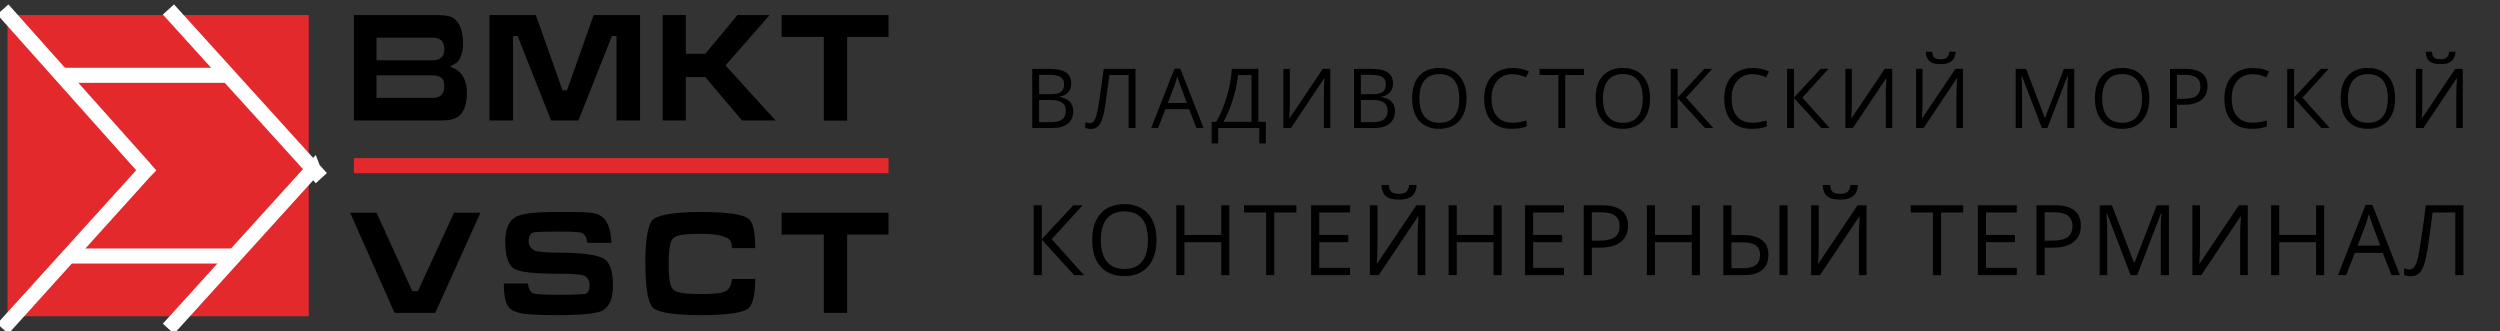<?xml version="1.0" encoding="UTF-8" standalone="no"?> <svg xmlns="http://www.w3.org/2000/svg" xmlns:xlink="http://www.w3.org/1999/xlink" xmlns:sketch="http://www.bohemiancoding.com/sketch/ns" width="332px" height="44px" viewBox="0 0 332 44"><rect x="0" y="0" width="332" height="44" fill="#333333" stroke="none"/> <!-- Generator: Sketch 3.3.1 (12002) - http://www.bohemiancoding.com/sketch --> <title>vsct_logo_new</title> <desc>Created with Sketch.</desc> <defs></defs> <g id="Page-1" stroke="none" stroke-width="1" fill="none" fill-rule="evenodd" sketch:type="MSPage"> <g id="vsct_logo_new" sketch:type="MSArtboardGroup"> <rect id="Rectangle-2" fill="#E4292D" sketch:type="MSShapeGroup" x="1" y="2" width="40" height="40"></rect> <path d="M40.234,22.459 L22.299,2.672 L21.627,1.931 L23.109,0.587 L23.781,1.328 L41.584,20.97 L41.931,20.587 L42.452,21.927 L42.741,22.247 L43.413,22.988 L41.931,24.331 L41.584,23.948 L23.781,43.59 L23.109,44.331 L21.627,42.988 L22.299,42.247 C22.299,42.247 33.885,29.464 40.234,22.459 Z" id="Shape" fill="#FFFFFF" sketch:type="MSShapeGroup"></path> <path d="M18.085,22.61 L17.743,22.226 L0.293,2.666 L-0.372,1.919 L1.12,0.588 L1.786,1.334 L19.235,20.895 L19.901,21.641 L19.895,21.646 L20.756,22.631 L19.809,23.618 L1.782,43.588 L1.112,44.331 L-0.373,42.99 L0.297,42.248 L18.064,22.631 L18.085,22.61 Z" id="Shape" fill="#FFFFFF" sketch:type="MSShapeGroup"></path> <path d="M9.5,11 L29.5,11 L30.5,11 L30.5,9 L29.5,9 L9.5,9 L8.5,9 L8.5,11 L9.5,11" id="Shape" fill="#FFFFFF" sketch:type="MSShapeGroup"></path> <path d="M10.5,35 L30.5,35 L31.5,35 L31.5,33 L30.5,33 L10.5,33 L9.5,33 L9.5,35 L10.5,35" id="Shape" fill="#FFFFFF" sketch:type="MSShapeGroup"></path> <rect id="Rectangle-path-Copy" fill="#E4292D" sketch:type="MSShapeGroup" x="47" y="21" width="71" height="2"></rect> <g id="Group-Copy" sketch:type="MSLayerGroup" transform="translate(47, 2)" fill="#000000"> <path d="M14.184,13.182 C14.694,12.672 15,11.65 15,10.321 C15,8.788 14.49,7.766 13.469,7.153 L12.755,6.847 L13.469,6.438 C13.776,6.234 13.98,6.029 14.184,5.518 C14.388,5.007 14.49,4.496 14.49,3.781 C14.49,2.146 14.082,1.124 13.367,0.511 C12.857,0.102 12.041,0 10.918,0 L0,0 L0,14 L11.531,14 C12.755,14 13.673,13.796 14.184,13.182 L14.184,13.182 Z M3,3 L10.535,3 C10.953,3 11.267,3.115 11.581,3.346 C11.895,3.577 12,4.038 12,4.5 C12,5.077 11.895,5.423 11.581,5.654 C11.372,5.885 10.953,6 10.535,6 L3,6 L3,3 L3,3 Z M10.43,11 L3,11 L3,8 L10.43,8 C10.953,8 11.267,8.1 11.581,8.3 C11.895,8.5 12,9 12,9.5 C12,10.5 11.477,11 10.43,11 L10.43,11 Z" id="Shape" sketch:type="MSShapeGroup"></path> <path d="M34.869,2.779 L34.869,14 L38,14 L38,0 L31.838,0 L28.303,9.985 L27.697,9.985 L24.162,0 L18,0 L18,14 L21.131,14 L21.131,2.779 L21.737,2.779 L26.182,14 L29.818,14 L34.263,2.779 L34.869,2.779 L34.869,2.779 Z" id="Shape" sketch:type="MSShapeGroup"></path> <path d="M46.662,8.235 L51.53,14 L56,14 L49.344,6.691 L55.205,0 L50.934,0 L46.662,5.147 L44.079,5.147 L44.079,0 L41,0 L41,14 L44.079,14 L44.079,8.235 L46.662,8.235 L46.662,8.235 Z" id="Shape" sketch:type="MSShapeGroup"></path> </g> <path d="M137.08,9.147 L139.298,9.147 C140.34,9.147 141.094,9.303 141.559,9.615 C142.025,9.926 142.257,10.419 142.257,11.092 C142.257,11.557 142.128,11.941 141.868,12.244 C141.608,12.546 141.23,12.743 140.732,12.832 L140.732,12.886 C141.924,13.09 142.521,13.716 142.521,14.766 C142.521,15.467 142.283,16.015 141.809,16.409 C141.334,16.803 140.671,17 139.819,17 L137.08,17 L137.08,9.147 Z M137.993,12.51 L139.497,12.51 C140.141,12.51 140.605,12.409 140.888,12.206 C141.171,12.004 141.312,11.663 141.312,11.183 C141.312,10.743 141.154,10.425 140.839,10.23 C140.524,10.035 140.023,9.937 139.335,9.937 L137.993,9.937 L137.993,12.51 Z M137.993,13.283 L137.993,16.221 L139.631,16.221 C140.265,16.221 140.742,16.099 141.062,15.853 C141.383,15.608 141.543,15.224 141.543,14.701 C141.543,14.214 141.379,13.856 141.052,13.627 C140.724,13.398 140.225,13.283 139.556,13.283 L137.993,13.283 Z M150.793,17 L149.88,17 L149.88,9.958 L147.329,9.958 L147.162,11.248 C146.944,12.963 146.751,14.217 146.585,15.01 C146.418,15.803 146.199,16.355 145.927,16.667 C145.655,16.979 145.293,17.131 144.842,17.124 C144.577,17.124 144.339,17.079 144.127,16.989 L144.127,16.221 C144.321,16.314 144.523,16.361 144.734,16.361 C144.924,16.361 145.09,16.283 145.231,16.127 C145.373,15.971 145.498,15.701 145.607,15.316 C145.716,14.931 145.854,14.201 146.021,13.125 C146.187,12.049 146.371,10.723 146.571,9.147 L150.793,9.147 L150.793,17 Z M158.888,17 L157.911,14.502 L154.763,14.502 L153.796,17 L152.873,17 L155.977,9.115 L156.745,9.115 L159.833,17 L158.888,17 Z M157.626,13.681 L156.713,11.248 C156.595,10.94 156.473,10.562 156.348,10.114 C156.269,10.458 156.156,10.836 156.009,11.248 L155.085,13.681 L157.626,13.681 Z M168.106,19.046 L167.236,19.046 L167.236,17 L161.779,17 L161.779,19.046 L160.909,19.046 L160.909,16.173 L161.516,16.173 C162.067,15.245 162.539,14.118 162.931,12.789 C163.323,11.461 163.541,10.247 163.583,9.147 L167.112,9.147 L167.112,16.173 L168.106,16.173 L168.106,19.046 Z M166.199,16.173 L166.199,9.969 L164.411,9.969 C164.346,10.836 164.13,11.877 163.761,13.093 C163.392,14.308 162.962,15.335 162.472,16.173 L166.199,16.173 Z M170.438,9.147 L171.292,9.147 L171.292,13.514 C171.292,14.32 171.267,15.048 171.217,15.7 L171.26,15.7 L175.664,9.147 L176.663,9.147 L176.663,17 L175.804,17 L175.804,12.676 C175.804,11.957 175.834,11.201 175.895,10.41 L175.847,10.41 L171.437,17 L170.438,17 L170.438,9.147 Z M179.812,9.147 L182.03,9.147 C183.072,9.147 183.826,9.303 184.291,9.615 C184.757,9.926 184.989,10.419 184.989,11.092 C184.989,11.557 184.859,11.941 184.6,12.244 C184.34,12.546 183.962,12.743 183.464,12.832 L183.464,12.886 C184.656,13.09 185.252,13.716 185.252,14.766 C185.252,15.467 185.015,16.015 184.541,16.409 C184.066,16.803 183.403,17 182.551,17 L179.812,17 L179.812,9.147 Z M180.725,12.51 L182.229,12.51 C182.873,12.51 183.337,12.409 183.62,12.206 C183.903,12.004 184.044,11.663 184.044,11.183 C184.044,10.743 183.886,10.425 183.571,10.23 C183.256,10.035 182.755,9.937 182.067,9.937 L180.725,9.937 L180.725,12.51 Z M180.725,13.283 L180.725,16.221 L182.363,16.221 C182.997,16.221 183.474,16.099 183.794,15.853 C184.115,15.608 184.275,15.224 184.275,14.701 C184.275,14.214 184.111,13.856 183.783,13.627 C183.456,13.398 182.957,13.283 182.288,13.283 L180.725,13.283 Z M194.755,13.063 C194.755,14.32 194.437,15.308 193.802,16.028 C193.166,16.748 192.282,17.107 191.151,17.107 C189.994,17.107 189.102,16.754 188.473,16.047 C187.845,15.339 187.531,14.341 187.531,13.052 C187.531,11.774 187.846,10.783 188.476,10.079 C189.106,9.376 190.001,9.024 191.162,9.024 C192.29,9.024 193.17,9.382 193.804,10.098 C194.438,10.814 194.755,11.803 194.755,13.063 L194.755,13.063 Z M188.498,13.063 C188.498,14.126 188.724,14.933 189.177,15.483 C189.63,16.032 190.288,16.307 191.151,16.307 C192.021,16.307 192.678,16.033 193.122,15.485 C193.566,14.937 193.788,14.13 193.788,13.063 C193.788,12.007 193.567,11.205 193.125,10.659 C192.683,10.113 192.028,9.84 191.162,9.84 C190.292,9.84 189.63,10.115 189.177,10.665 C188.724,11.214 188.498,12.014 188.498,13.063 L188.498,13.063 Z M200.868,9.851 C200.005,9.851 199.324,10.138 198.824,10.713 C198.325,11.288 198.075,12.075 198.075,13.074 C198.075,14.101 198.316,14.895 198.798,15.456 C199.279,16.016 199.966,16.296 200.857,16.296 C201.405,16.296 202.03,16.198 202.732,16.001 L202.732,16.801 C202.188,17.005 201.516,17.107 200.718,17.107 C199.561,17.107 198.669,16.757 198.04,16.055 C197.412,15.353 197.098,14.356 197.098,13.063 C197.098,12.254 197.249,11.545 197.552,10.936 C197.854,10.327 198.291,9.858 198.862,9.529 C199.433,9.199 200.105,9.035 200.879,9.035 C201.702,9.035 202.422,9.185 203.038,9.486 L202.651,10.27 C202.057,9.991 201.463,9.851 200.868,9.851 L200.868,9.851 Z M207.862,17 L206.949,17 L206.949,9.958 L204.462,9.958 L204.462,9.147 L210.349,9.147 L210.349,9.958 L207.862,9.958 L207.862,17 Z M219.126,13.063 C219.126,14.32 218.809,15.308 218.173,16.028 C217.538,16.748 216.654,17.107 215.522,17.107 C214.366,17.107 213.473,16.754 212.845,16.047 C212.217,15.339 211.902,14.341 211.902,13.052 C211.902,11.774 212.217,10.783 212.848,10.079 C213.478,9.376 214.373,9.024 215.533,9.024 C216.661,9.024 217.542,9.382 218.176,10.098 C218.81,10.814 219.126,11.803 219.126,13.063 L219.126,13.063 Z M212.869,13.063 C212.869,14.126 213.096,14.933 213.549,15.483 C214.002,16.032 214.66,16.307 215.522,16.307 C216.393,16.307 217.05,16.033 217.494,15.485 C217.938,14.937 218.16,14.13 218.16,13.063 C218.16,12.007 217.939,11.205 217.496,10.659 C217.054,10.113 216.4,9.84 215.533,9.84 C214.663,9.84 214.002,10.115 213.549,10.665 C213.096,11.214 212.869,12.014 212.869,13.063 L212.869,13.063 Z M227.528,17 L226.421,17 L222.791,13.02 L222.791,17 L221.877,17 L221.877,9.147 L222.791,9.147 L222.791,12.95 L226.33,9.147 L227.377,9.147 L223.902,12.961 L227.528,17 Z M232.75,9.851 C231.887,9.851 231.205,10.138 230.706,10.713 C230.206,11.288 229.957,12.075 229.957,13.074 C229.957,14.101 230.197,14.895 230.679,15.456 C231.161,16.016 231.847,16.296 232.739,16.296 C233.287,16.296 233.911,16.198 234.613,16.001 L234.613,16.801 C234.069,17.005 233.398,17.107 232.599,17.107 C231.443,17.107 230.55,16.757 229.922,16.055 C229.293,15.353 228.979,14.356 228.979,13.063 C228.979,12.254 229.13,11.545 229.433,10.936 C229.735,10.327 230.172,9.858 230.743,9.529 C231.315,9.199 231.987,9.035 232.76,9.035 C233.584,9.035 234.304,9.185 234.919,9.486 L234.533,10.27 C233.938,9.991 233.344,9.851 232.75,9.851 L232.75,9.851 Z M242.977,17 L241.871,17 L238.24,13.02 L238.24,17 L237.327,17 L237.327,9.147 L238.24,9.147 L238.24,12.95 L241.779,9.147 L242.827,9.147 L239.352,12.961 L242.977,17 Z M245.067,9.147 L245.921,9.147 L245.921,13.514 C245.921,14.32 245.896,15.048 245.846,15.7 L245.889,15.7 L250.293,9.147 L251.292,9.147 L251.292,17 L250.433,17 L250.433,12.676 C250.433,11.957 250.464,11.201 250.524,10.41 L250.476,10.41 L246.066,17 L245.067,17 L245.067,9.147 Z M254.452,9.147 L255.306,9.147 L255.306,13.514 C255.306,14.32 255.281,15.048 255.23,15.7 L255.273,15.7 L259.678,9.147 L260.677,9.147 L260.677,17 L259.817,17 L259.817,12.676 C259.817,11.957 259.848,11.201 259.909,10.41 L259.86,10.41 L255.451,17 L254.452,17 L254.452,9.147 Z M257.707,8.519 C257.044,8.519 256.561,8.391 256.256,8.135 C255.952,7.879 255.782,7.457 255.746,6.87 L256.584,6.87 C256.616,7.243 256.714,7.502 256.877,7.649 C257.04,7.796 257.323,7.869 257.728,7.869 C258.097,7.869 258.37,7.79 258.547,7.633 C258.724,7.475 258.833,7.221 258.872,6.87 L259.715,6.87 C259.672,7.436 259.492,7.852 259.173,8.119 C258.854,8.386 258.365,8.519 257.707,8.519 L257.707,8.519 Z M271.158,17 L268.494,10.039 L268.451,10.039 C268.501,10.59 268.526,11.246 268.526,12.005 L268.526,17 L267.683,17 L267.683,9.147 L269.058,9.147 L271.544,15.625 L271.587,15.625 L274.096,9.147 L275.46,9.147 L275.46,17 L274.547,17 L274.547,11.94 C274.547,11.36 274.572,10.73 274.622,10.05 L274.579,10.05 L271.894,17 L271.158,17 Z M285.43,13.063 C285.43,14.32 285.112,15.308 284.476,16.028 C283.841,16.748 282.957,17.107 281.826,17.107 C280.669,17.107 279.777,16.754 279.148,16.047 C278.52,15.339 278.206,14.341 278.206,13.052 C278.206,11.774 278.521,10.783 279.151,10.079 C279.781,9.376 280.676,9.024 281.836,9.024 C282.964,9.024 283.845,9.382 284.479,10.098 C285.113,10.814 285.43,11.803 285.43,13.063 L285.43,13.063 Z M279.172,13.063 C279.172,14.126 279.399,14.933 279.852,15.483 C280.305,16.032 280.963,16.307 281.826,16.307 C282.696,16.307 283.353,16.033 283.797,15.485 C284.241,14.937 284.463,14.13 284.463,13.063 C284.463,12.007 284.242,11.205 283.8,10.659 C283.357,10.113 282.703,9.84 281.836,9.84 C280.966,9.84 280.305,10.115 279.852,10.665 C279.399,11.214 279.172,12.014 279.172,13.063 L279.172,13.063 Z M293.16,11.436 C293.16,12.23 292.888,12.842 292.346,13.27 C291.803,13.698 291.027,13.912 290.018,13.912 L289.094,13.912 L289.094,17 L288.181,17 L288.181,9.147 L290.216,9.147 C292.179,9.147 293.16,9.91 293.16,11.436 L293.16,11.436 Z M289.094,13.127 L289.916,13.127 C290.725,13.127 291.31,12.997 291.672,12.735 C292.034,12.474 292.214,12.055 292.214,11.479 C292.214,10.959 292.044,10.573 291.704,10.318 C291.364,10.064 290.834,9.937 290.114,9.937 L289.094,9.937 L289.094,13.127 Z M299.166,9.851 C298.303,9.851 297.621,10.138 297.122,10.713 C296.622,11.288 296.373,12.075 296.373,13.074 C296.373,14.101 296.613,14.895 297.095,15.456 C297.577,16.016 298.263,16.296 299.155,16.296 C299.703,16.296 300.327,16.198 301.029,16.001 L301.029,16.801 C300.485,17.005 299.814,17.107 299.015,17.107 C297.859,17.107 296.966,16.757 296.338,16.055 C295.709,15.353 295.395,14.356 295.395,13.063 C295.395,12.254 295.546,11.545 295.849,10.936 C296.151,10.327 296.588,9.858 297.159,9.529 C297.731,9.199 298.403,9.035 299.176,9.035 C300,9.035 300.72,9.185 301.335,9.486 L300.949,10.27 C300.354,9.991 299.76,9.851 299.166,9.851 L299.166,9.851 Z M309.393,17 L308.287,17 L304.656,13.02 L304.656,17 L303.743,17 L303.743,9.147 L304.656,9.147 L304.656,12.95 L308.195,9.147 L309.243,9.147 L305.768,12.961 L309.393,17 Z M318.068,13.063 C318.068,14.32 317.751,15.308 317.115,16.028 C316.479,16.748 315.596,17.107 314.464,17.107 C313.308,17.107 312.415,16.754 311.787,16.047 C311.158,15.339 310.844,14.341 310.844,13.052 C310.844,11.774 311.159,10.783 311.79,10.079 C312.42,9.376 313.315,9.024 314.475,9.024 C315.603,9.024 316.484,9.382 317.118,10.098 C317.751,10.814 318.068,11.803 318.068,13.063 L318.068,13.063 Z M311.811,13.063 C311.811,14.126 312.038,14.933 312.49,15.483 C312.943,16.032 313.601,16.307 314.464,16.307 C315.334,16.307 315.992,16.033 316.436,15.485 C316.88,14.937 317.102,14.13 317.102,13.063 C317.102,12.007 316.88,11.205 316.438,10.659 C315.996,10.113 315.342,9.84 314.475,9.84 C313.605,9.84 312.943,10.115 312.49,10.665 C312.038,11.214 311.811,12.014 311.811,13.063 L311.811,13.063 Z M320.83,9.147 L321.684,9.147 L321.684,13.514 C321.684,14.32 321.659,15.048 321.609,15.7 L321.652,15.7 L326.056,9.147 L327.055,9.147 L327.055,17 L326.196,17 L326.196,12.676 C326.196,11.957 326.226,11.201 326.287,10.41 L326.239,10.41 L321.829,17 L320.83,17 L320.83,9.147 Z M324.085,8.519 C323.423,8.519 322.939,8.391 322.635,8.135 C322.33,7.879 322.16,7.457 322.125,6.87 L322.962,6.87 C322.995,7.243 323.092,7.502 323.255,7.649 C323.418,7.796 323.702,7.869 324.106,7.869 C324.475,7.869 324.748,7.79 324.926,7.633 C325.103,7.475 325.211,7.221 325.25,6.87 L326.094,6.87 C326.051,7.436 325.87,7.852 325.551,8.119 C325.233,8.386 324.744,8.519 324.085,8.519 L324.085,8.519 Z" id="ВЛАДИВОСТОКСКИЙ-МОРС" fill="#000000" sketch:type="MSShapeGroup"></path> <path d="M143.954,36.535 L142.646,36.535 L138.355,31.832 L138.355,36.535 L137.276,36.535 L137.276,27.255 L138.355,27.255 L138.355,31.749 L142.538,27.255 L143.776,27.255 L139.669,31.762 L143.954,36.535 Z M153.584,31.883 C153.584,33.368 153.209,34.536 152.458,35.387 C151.707,36.237 150.662,36.662 149.325,36.662 C147.958,36.662 146.904,36.245 146.161,35.409 C145.418,34.573 145.047,33.393 145.047,31.87 C145.047,30.359 145.419,29.188 146.164,28.356 C146.909,27.525 147.967,27.109 149.338,27.109 C150.671,27.109 151.712,27.532 152.461,28.379 C153.21,29.225 153.584,30.393 153.584,31.883 L153.584,31.883 Z M146.189,31.883 C146.189,33.139 146.457,34.093 146.992,34.742 C147.528,35.392 148.305,35.717 149.325,35.717 C150.353,35.717 151.13,35.393 151.655,34.745 C152.179,34.098 152.442,33.144 152.442,31.883 C152.442,30.634 152.181,29.687 151.658,29.042 C151.135,28.397 150.362,28.074 149.338,28.074 C148.31,28.074 147.528,28.399 146.992,29.048 C146.457,29.698 146.189,30.643 146.189,31.883 L146.189,31.883 Z M163.26,36.535 L162.181,36.535 L162.181,32.168 L157.293,32.168 L157.293,36.535 L156.214,36.535 L156.214,27.255 L157.293,27.255 L157.293,31.203 L162.181,31.203 L162.181,27.255 L163.26,27.255 L163.26,36.535 Z M169.222,36.535 L168.142,36.535 L168.142,28.214 L165.203,28.214 L165.203,27.255 L172.16,27.255 L172.16,28.214 L169.222,28.214 L169.222,36.535 Z M179.29,36.535 L174.117,36.535 L174.117,27.255 L179.29,27.255 L179.29,28.214 L175.196,28.214 L175.196,31.203 L179.043,31.203 L179.043,32.156 L175.196,32.156 L175.196,35.571 L179.29,35.571 L179.29,36.535 Z M181.92,27.255 L182.929,27.255 L182.929,32.416 C182.929,33.368 182.899,34.229 182.84,34.999 L182.891,34.999 L188.096,27.255 L189.277,27.255 L189.277,36.535 L188.261,36.535 L188.261,31.426 C188.261,30.575 188.297,29.682 188.369,28.747 L188.312,28.747 L183.1,36.535 L181.92,36.535 L181.92,27.255 Z M185.766,26.512 C184.983,26.512 184.412,26.361 184.052,26.059 C183.693,25.756 183.492,25.258 183.449,24.564 L184.44,24.564 C184.478,25.004 184.593,25.311 184.786,25.484 C184.978,25.658 185.314,25.744 185.792,25.744 C186.228,25.744 186.55,25.651 186.76,25.465 C186.969,25.279 187.097,24.978 187.144,24.564 L188.14,24.564 C188.09,25.232 187.876,25.724 187.499,26.04 C187.123,26.355 186.545,26.512 185.766,26.512 L185.766,26.512 Z M199.422,36.535 L198.342,36.535 L198.342,32.168 L193.455,32.168 L193.455,36.535 L192.376,36.535 L192.376,27.255 L193.455,27.255 L193.455,31.203 L198.342,31.203 L198.342,27.255 L199.422,27.255 L199.422,36.535 Z M207.7,36.535 L202.527,36.535 L202.527,27.255 L207.7,27.255 L207.7,28.214 L203.606,28.214 L203.606,31.203 L207.453,31.203 L207.453,32.156 L203.606,32.156 L203.606,35.571 L207.7,35.571 L207.7,36.535 Z M216.201,29.959 C216.201,30.899 215.881,31.621 215.24,32.127 C214.598,32.633 213.681,32.886 212.488,32.886 L211.396,32.886 L211.396,36.535 L210.317,36.535 L210.317,27.255 L212.723,27.255 C215.042,27.255 216.201,28.157 216.201,29.959 L216.201,29.959 Z M211.396,31.959 L212.367,31.959 C213.324,31.959 214.015,31.804 214.443,31.495 C214.87,31.186 215.084,30.691 215.084,30.01 C215.084,29.396 214.883,28.939 214.481,28.639 C214.079,28.339 213.453,28.188 212.602,28.188 L211.396,28.188 L211.396,31.959 Z M225.749,36.535 L224.67,36.535 L224.67,32.168 L219.783,32.168 L219.783,36.535 L218.704,36.535 L218.704,27.255 L219.783,27.255 L219.783,31.203 L224.67,31.203 L224.67,27.255 L225.749,27.255 L225.749,36.535 Z M228.855,36.535 L228.855,27.255 L229.934,27.255 L229.934,31.216 L231.451,31.216 C232.556,31.216 233.398,31.433 233.977,31.867 C234.557,32.301 234.847,32.955 234.847,33.831 C234.847,34.703 234.573,35.372 234.025,35.837 C233.477,36.303 232.676,36.535 231.622,36.535 L228.855,36.535 Z M229.934,35.615 L231.502,35.615 C232.268,35.615 232.831,35.466 233.19,35.168 C233.55,34.869 233.73,34.424 233.73,33.831 C233.73,33.252 233.541,32.832 233.162,32.571 C232.783,32.311 232.17,32.181 231.324,32.181 L229.934,32.181 L229.934,35.615 Z M237.392,36.535 L236.313,36.535 L236.313,27.255 L237.392,27.255 L237.392,36.535 Z M240.517,27.255 L241.526,27.255 L241.526,32.416 C241.526,33.368 241.497,34.229 241.437,34.999 L241.488,34.999 L246.693,27.255 L247.874,27.255 L247.874,36.535 L246.858,36.535 L246.858,31.426 C246.858,30.575 246.894,29.682 246.966,28.747 L246.909,28.747 L241.698,36.535 L240.517,36.535 L240.517,27.255 Z M244.364,26.512 C243.581,26.512 243.009,26.361 242.65,26.059 C242.29,25.756 242.089,25.258 242.047,24.564 L243.037,24.564 C243.075,25.004 243.19,25.311 243.383,25.484 C243.575,25.658 243.911,25.744 244.389,25.744 C244.825,25.744 245.148,25.651 245.357,25.465 C245.566,25.279 245.695,24.978 245.741,24.564 L246.738,24.564 C246.687,25.232 246.473,25.724 246.097,26.04 C245.72,26.355 245.142,26.512 244.364,26.512 L244.364,26.512 Z M257.766,36.535 L256.687,36.535 L256.687,28.214 L253.748,28.214 L253.748,27.255 L260.705,27.255 L260.705,28.214 L257.766,28.214 L257.766,36.535 Z M267.835,36.535 L262.662,36.535 L262.662,27.255 L267.835,27.255 L267.835,28.214 L263.741,28.214 L263.741,31.203 L267.588,31.203 L267.588,32.156 L263.741,32.156 L263.741,35.571 L267.835,35.571 L267.835,36.535 Z M276.336,29.959 C276.336,30.899 276.015,31.621 275.374,32.127 C274.733,32.633 273.816,32.886 272.623,32.886 L271.531,32.886 L271.531,36.535 L270.452,36.535 L270.452,27.255 L272.858,27.255 C275.177,27.255 276.336,28.157 276.336,29.959 L276.336,29.959 Z M271.531,31.959 L272.502,31.959 C273.458,31.959 274.15,31.804 274.578,31.495 C275.005,31.186 275.219,30.691 275.219,30.01 C275.219,29.396 275.018,28.939 274.616,28.639 C274.214,28.339 273.588,28.188 272.737,28.188 L271.531,28.188 L271.531,31.959 Z M282.945,36.535 L279.797,28.309 L279.746,28.309 C279.805,28.961 279.835,29.735 279.835,30.632 L279.835,36.535 L278.838,36.535 L278.838,27.255 L280.463,27.255 L283.402,34.91 L283.453,34.91 L286.418,27.255 L288.03,27.255 L288.03,36.535 L286.951,36.535 L286.951,30.556 C286.951,29.87 286.98,29.126 287.04,28.322 L286.989,28.322 L283.815,36.535 L282.945,36.535 Z M291.148,27.255 L292.157,27.255 L292.157,32.416 C292.157,33.368 292.128,34.229 292.068,34.999 L292.119,34.999 L297.324,27.255 L298.505,27.255 L298.505,36.535 L297.489,36.535 L297.489,31.426 C297.489,30.575 297.525,29.682 297.597,28.747 L297.54,28.747 L292.329,36.535 L291.148,36.535 L291.148,27.255 Z M308.65,36.535 L307.571,36.535 L307.571,32.168 L302.683,32.168 L302.683,36.535 L301.604,36.535 L301.604,27.255 L302.683,27.255 L302.683,31.203 L307.571,31.203 L307.571,27.255 L308.65,27.255 L308.65,36.535 Z M317.589,36.535 L316.433,33.584 L312.714,33.584 L311.571,36.535 L310.479,36.535 L314.148,27.217 L315.056,27.217 L318.706,36.535 L317.589,36.535 Z M316.097,32.613 L315.018,29.737 C314.878,29.373 314.734,28.927 314.586,28.398 C314.493,28.804 314.36,29.25 314.186,29.737 L313.095,32.613 L316.097,32.613 Z M327.143,36.535 L326.064,36.535 L326.064,28.214 L323.049,28.214 L322.852,29.737 C322.594,31.764 322.367,33.246 322.17,34.184 C321.973,35.121 321.714,35.774 321.392,36.142 C321.071,36.51 320.643,36.69 320.11,36.681 C319.797,36.681 319.516,36.629 319.266,36.523 L319.266,35.615 C319.494,35.725 319.734,35.78 319.983,35.78 C320.207,35.78 320.403,35.688 320.57,35.504 C320.738,35.32 320.886,35 321.015,34.545 C321.144,34.091 321.307,33.227 321.503,31.956 C321.7,30.684 321.917,29.117 322.154,27.255 L327.143,27.255 L327.143,36.535 Z" id="КОНТЕЙНЕРНЫЙ-ТЕРМИНА" fill="#000000" sketch:type="MSShapeGroup"></path> <path d="M60.3,28.25 L55.5,38.65 L54.7,38.65 L54.7,38.55 L50,28.25 L46.5,28.25 L52.4,41.55 L57.8,41.55 L63.8,28.25 L60.3,28.25 Z" id="Shape-Copy-4" fill="#000000" sketch:type="MSShapeGroup"></path> <path d="M69.4,41.65 C70.1,41.75 71.7,41.85 74.1,41.85 C77.2,41.85 79.2,41.65 80,41.25 C80.9,40.75 81.4,39.75 81.4,37.95 C81.4,36.05 81,34.85 80.2,34.35 C79.3,33.85 77.3,33.55 74.2,33.55 C72.7,33.55 71.7,33.45 71.2,33.35 C70.6,33.15 70.2,32.65 70.2,32.05 C70.2,31.15 70.6,30.95 70.9,30.85 C71,30.85 71.4,30.75 74.1,30.75 C76.5,30.75 77.1,30.85 77.3,30.95 C77.7,31.15 77.9,31.55 78,32.25 L81.2,32.25 C81.1,29.95 80.4,28.65 79,28.35 C78.3,28.15 76.7,28.15 74.1,28.15 C71.2,28.15 69.4,28.35 68.6,28.75 C67.6,29.25 67.1,30.35 67.1,32.05 C67.1,33.95 67.5,35.15 68.2,35.65 C69,36.15 71,36.35 74.2,36.35 C75.9,36.35 77,36.45 77.4,36.55 C77.8,36.65 78.3,37.05 78.3,37.95 C78.3,38.85 77.8,39.05 77.6,39.05 C77.4,39.05 76.8,39.15 74.2,39.15 C71.7,39.15 71,39.05 70.8,38.95 C70.4,38.75 70.2,38.35 70.1,37.65 L66.9,37.65 C66.9,39.05 67.1,40.05 67.4,40.55 C67.7,41.15 68.4,41.45 69.4,41.65 L69.4,41.65 Z" id="Shape-Copy" fill="#000000" sketch:type="MSShapeGroup"></path> <path d="M97.2,32.95 L100.3,32.95 C100.3,30.85 100,29.45 99.4,29.05 C98.6,28.45 96.5,28.15 93,28.15 C88.7,28.15 87.2,28.75 86.7,29.15 C86.3,29.55 85.7,30.75 85.7,34.95 C85.7,39.15 86.3,40.45 86.7,40.85 C87.1,41.25 88.4,41.85 93,41.85 C96.5,41.85 98.7,41.55 99.4,40.95 C99.7,40.65 100.3,39.85 100.3,37.05 L97.2,37.05 C97.1,37.85 96.9,38.35 96.4,38.65 C95.9,38.95 94.8,39.05 93,39.05 C90.4,39.05 89.7,38.75 89.4,38.45 C89.1,38.15 88.8,37.55 88.8,35.05 C88.8,32.55 89.1,31.95 89.4,31.65 C89.7,31.35 90.3,31.05 93,31.05 C94.8,31.05 95.9,31.25 96.4,31.55 C96.9,31.65 97.2,32.15 97.2,32.95 L97.2,32.95 Z" id="Shape-Copy-2" fill="#000000" sketch:type="MSShapeGroup"></path> <path d="M118,28.25 L103.8,28.25 L103.8,31.15 L109.4,31.15 L109.4,41.55 L112.5,41.55 L112.5,31.15 L118,31.15 L118,28.25 Z" id="Shape-Copy-3" fill="#000000" sketch:type="MSShapeGroup"></path> <path d="M118,2 L103.8,2 L103.8,4.9 L109.4,4.9 L109.4,16.019 L112.5,16.019 L112.5,4.9 L118,4.9 L118,2 Z" id="Shape-Copy-5" fill="#000000" sketch:type="MSShapeGroup"></path> </g> </g> </svg> 